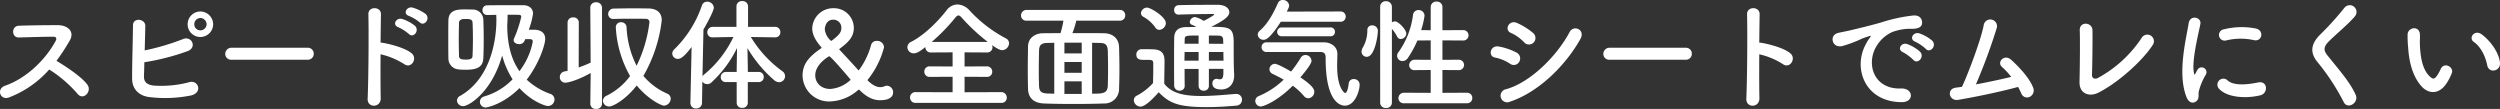 <svg xmlns="http://www.w3.org/2000/svg" width="765.183" height="33.337" viewBox="0 0 765.183 33.337">
  <rect x="0" y="0" width="765.183" height="33.337" fill="#333333" stroke="none"/>
  <path id="feature2_subttl1" d="M-367.225-9.213a38.493,38.493,0,0,1,8.658,7.437c1.739,2.183,4.514-.7,3.034-2.775-1.7-2.368-6.4-5.476-9.472-7.326a59.215,59.215,0,0,0,4.107-6.29c1.443-2.516-.444-4.625-3.774-4.625-3.737,0-9.176.074-11.877.185-2.368.111-2.22,3.663,0,3.589,3.256-.074,8.362-.259,10.693-.222.814,0,.962.592.629,1.221C-368.15-12.506-374-6.586-380.73-4.255c-2.775.962-1.517,4.588,1.184,3.589A31.257,31.257,0,0,0-367.225-9.213Zm50.172-13.838a3.948,3.948,0,0,0-3.922-3.922,3.916,3.916,0,0,0-3.885,3.922,3.885,3.885,0,0,0,3.885,3.885A3.916,3.916,0,0,0-317.053-23.051Zm-21.053,11.618A71.741,71.741,0,0,0-324.971-14.8c3.182-1.11,1.332-4.884-1.369-3.7A72.449,72.449,0,0,1-338-15.059c.074-2.738.148-5.513.185-7.511.037-2.183-3.774-2.7-3.774-.111-.037,4.4-.3,12.654-.259,16.354.037,3.034,2,5.143,5.254,5.55a40.044,40.044,0,0,0,12.876-.518c3.626-.962,2.035-4.958-.777-4a33.439,33.439,0,0,1-10.767,1c-2.22-.3-3.034-1.184-2.96-3C-338.18-8.325-338.143-9.805-338.106-11.433Zm19.055-11.618a1.9,1.9,0,0,1-1.924,1.85,1.832,1.832,0,0,1-1.85-1.85,1.9,1.9,0,0,1,1.85-1.924A1.959,1.959,0,0,1-319.051-23.051Zm30.9,10.841a1.786,1.786,0,0,0,1.887-1.813,1.794,1.794,0,0,0-1.887-1.85h-23.236a1.887,1.887,0,0,0-1.961,1.887,1.782,1.782,0,0,0,1.961,1.776Zm34.336-11.433c1.369,1.369,3.4-1.147,1.776-2.59A12.646,12.646,0,0,0-256-28.157c-1.813-.481-3.108,1.924-1.11,2.553A13.377,13.377,0,0,1-253.82-23.643Zm-3.33,3.552c1.332,1.406,3.4-1,1.85-2.516a12.363,12.363,0,0,0-3.885-2.072c-1.813-.555-3.182,1.813-1.221,2.516A13.95,13.95,0,0,1-257.15-20.091Zm-8.658,6.216a22.935,22.935,0,0,1,7.215,3c2.109,1.554,4.218-1.665,2.294-3.293-2-1.7-6.808-2.886-8.88-3.219a3.805,3.805,0,0,0-.629-.037c.037-3.626.074-6.845.111-8.658.074-2.516-3.922-2.553-3.848-.037.148,5.328.037,19.832-.222,25.826-.148,2.96,4.07,2.849,4-.148S-265.845-8.769-265.808-13.875Zm45.362-7.511a23.748,23.748,0,0,0,1.295-4.921c0-1.7-1.332-2.553-2.923-2.59h-3c-2.7,0-5.883,0-8.1.037a1.405,1.405,0,0,0-1.443,1.48,1.405,1.405,0,0,0,1.443,1.48h.037c.777,0,1.7-.037,2.738-.037,0,.481.037.962.037,1.443,0,8.473-2.849,18.648-11.026,23.31A1.723,1.723,0,0,0-242.424.3,1.852,1.852,0,0,0-240.5,2c1.554,0,8.658-4.033,11.914-15.5A25.674,25.674,0,0,0-225.4-6.216,19.871,19.871,0,0,1-234.1-.962a1.69,1.69,0,0,0-1.3,1.628,1.731,1.731,0,0,0,1.813,1.739c.37,0,5.291-.925,10.286-5.92,3.737,4.107,7.955,5.476,8.695,5.476a2.02,2.02,0,0,0,2.035-2A1.836,1.836,0,0,0-213.9-1.776a20.587,20.587,0,0,1-7.178-4.329c3.922-5.106,5.661-10.841,5.661-12.469,0-1.887-1.332-2.738-3.219-2.812Zm-13.912,8.695c.074-1.7.111-3.626.111-5.513,0-2.22-.037-4.4-.111-6.216a3.2,3.2,0,0,0-3.367-3.145c-.74-.037-1.517-.037-2.294-.037-2,0-4.958,0-5.032,3.33-.037,1.665-.037,3.663-.037,5.7,0,2,0,4.033.037,5.846A3.358,3.358,0,0,0-241.98-9.25a19.807,19.807,0,0,0,2.146.111C-236.467-9.139-234.469-9.805-234.358-12.691Zm14.319-5.809c.555,0,.814.3.814.74A21.568,21.568,0,0,1-223.3-8.7c-2.368-3.4-3.7-7.881-3.737-13.875v-.222c.074-1.073.111-2.109.111-3.182,1.369,0,2.627,0,3.552.037a.591.591,0,0,1,.629.592,36.343,36.343,0,0,1-2.22,6.66,1.277,1.277,0,0,0-.111.481c0,.777.814,1.221,1.665,1.221a1.677,1.677,0,0,0,1.628-.925c.074-.148.148-.37.259-.592ZM-241.8-23.569c.074-1.036,1.11-1.11,1.961-1.11,1.258,0,2.109.074,2.183,1.073.074,1.517.111,3.256.111,5.032s-.037,3.552-.111,5.18c-.037.777-.444,1.147-2.072,1.147-1.776,0-2.035-.407-2.072-1.11-.037-1.628-.074-3.4-.074-5.18S-241.832-22.052-241.8-23.569Zm54.39,19.24c3.515,4.255,7.548,6.179,8.362,6.179A2.176,2.176,0,0,0-177.008-.3a1.619,1.619,0,0,0-1.036-1.517,19.9,19.9,0,0,1-7.326-5.439,44.043,44.043,0,0,0,5.624-17.02c0-2.4-1.591-3.589-4.107-3.626-1.073,0-2.479-.037-4-.037-2.146,0-4.514.037-6.586.074a1.663,1.663,0,0,0-1.7,1.665,1.5,1.5,0,0,0,1.591,1.517h.074c1.813-.074,3.922-.074,5.846-.074,1.554,0,3,0,4.033.037a.983.983,0,0,1,1.073,1.073,41.168,41.168,0,0,1-3.922,13.283,28.941,28.941,0,0,1-3.071-11.766,1.6,1.6,0,0,0-1.665-1.554,1.532,1.532,0,0,0-1.628,1.554A33.732,33.732,0,0,0-189.44-7.215a19.612,19.612,0,0,1-7.141,5.994A1.837,1.837,0,0,0-197.765.37,1.892,1.892,0,0,0-195.8,2.109C-194.657,2.109-190.735-.037-187.405-4.329Zm-14.208,5.661a1.611,1.611,0,0,0,1.776,1.517,1.629,1.629,0,0,0,1.813-1.554V-28.157a1.683,1.683,0,0,0-1.813-1.628,1.629,1.629,0,0,0-1.776,1.628l.111,16.835a35.772,35.772,0,0,1-3.663,1.48l.037-13.8a1.567,1.567,0,0,0-1.7-1.517,1.6,1.6,0,0,0-1.739,1.517V-8.806c-.333.074-.629.111-.925.185a1.71,1.71,0,0,0-1.443,1.7A1.668,1.668,0,0,0-209.2-5.18c.7,0,3.7-.7,7.7-2.96l-.111,9.435Zm51.5-6.7a1.5,1.5,0,0,0,1.591-1.554,1.5,1.5,0,0,0-1.591-1.554H-153.4v-.962l-.111-6.327A39.475,39.475,0,0,0-145.3-5.92a2.458,2.458,0,0,0,1.48.592,1.847,1.847,0,0,0,1.813-1.85,1.809,1.809,0,0,0-.777-1.48,35.624,35.624,0,0,1-9.694-10.508l7.4.111h.037a1.512,1.512,0,0,0,1.591-1.591,1.571,1.571,0,0,0-1.628-1.628h-8.251v-6.29a1.657,1.657,0,0,0-1.813-1.591,1.611,1.611,0,0,0-1.739,1.591v6.29H-164.1a1.641,1.641,0,0,0-1.7,1.665,1.506,1.506,0,0,0,1.665,1.554h.037l6.29-.111A33.542,33.542,0,0,1-166.8-7.659a2.112,2.112,0,0,0-.481.518l.3-14.319c1.369-2.331,3.182-5.809,3.182-6.7a2.027,2.027,0,0,0-2.072-1.813,1.658,1.658,0,0,0-1.591,1.184A34.114,34.114,0,0,1-175.9-15.392a1.789,1.789,0,0,0-.629,1.3,1.693,1.693,0,0,0,1.739,1.628c.814,0,1.813-.555,4.181-3.626L-170.977,1v.037A1.629,1.629,0,0,0-169.238,2.7,1.7,1.7,0,0,0-167.425,1l.111-6.549a1.742,1.742,0,0,0,1.48.814,1.847,1.847,0,0,0,1.332-.555A35.355,35.355,0,0,0-156.7-15.8l-.111,6.4v.925h-3.219a1.6,1.6,0,0,0-1.665,1.628,1.492,1.492,0,0,0,1.665,1.48h3.219v6.4a1.538,1.538,0,0,0,1.7,1.48,1.538,1.538,0,0,0,1.7-1.48v-6.4Zm41.181,3.182a2,2,0,0,0-1.85-2.072,1.716,1.716,0,0,0-.7.148,3.5,3.5,0,0,1-1.369.3c-1.147,0-2.368-.629-3.774-1.961a.2.2,0,0,1-.111-.185.32.32,0,0,1,.111-.222,26.368,26.368,0,0,0,4.921-9.842,2.1,2.1,0,0,0-2.22-1.961,1.719,1.719,0,0,0-1.739,1.258,23.111,23.111,0,0,1-3.774,7.77c-.074,0-.111-.037-.222-.148-1.85-2.072-3.885-4.255-5.624-6.105a.338.338,0,0,1-.111-.185.2.2,0,0,1,.111-.185c3.034-2.22,4.329-3.848,4.329-6.438a6.048,6.048,0,0,0-6.179-5.957,6.391,6.391,0,0,0-6.549,6.142c0,1.739.851,3.626,2.775,5.772.074.074.074.111.074.148,0,.074-.074.148-.148.222-3.663,2.516-5.661,4.773-5.661,8.325a8.067,8.067,0,0,0,8.4,7.918,13.6,13.6,0,0,0,8.584-3.478.4.4,0,0,1,.259-.111.2.2,0,0,1,.185.074c2.294,2.331,4.329,3.145,6.29,3.145C-109.113.185-108.928-1.665-108.928-2.183Zm-18.722-15.91a.423.423,0,0,1-.259.111c-.037,0-.074-.037-.111-.074a5.445,5.445,0,0,1-1.813-3.478c0-.518.333-2.923,2.553-2.923a2.424,2.424,0,0,1,2.516,2.516C-124.764-20.535-125.578-19.684-127.65-18.093Zm-.851,4.81c.518,0,6.586,7.141,6.586,7.215a10.082,10.082,0,0,1-6.253,2.812c-2.812,0-4.588-1.887-4.588-4.181C-132.756-10.952-128.5-13.283-128.5-13.283ZM-75.813,1A1.553,1.553,0,0,0-74.148-.592a1.641,1.641,0,0,0-1.665-1.7l-11.248.037V-6.993l6.771.037a1.564,1.564,0,0,0,1.7-1.591,1.613,1.613,0,0,0-1.7-1.628l-6.771.037v-4.329l6.845.037a1.585,1.585,0,0,0,1.7-1.591,2.161,2.161,0,0,0-.148-.666c2.109,1.517,2.886,1.554,3.071,1.554a2.19,2.19,0,0,0,2.146-2.109,1.675,1.675,0,0,0-1-1.517A41.18,41.18,0,0,1-85.618-27.38a5.159,5.159,0,0,0-3.626-1.739,4.216,4.216,0,0,0-3.293,1.739c-2.627,3.4-6.845,7.659-10.878,9.694a1.845,1.845,0,0,0-1.147,1.665,1.905,1.905,0,0,0,1.961,1.85c1,0,1.961-.666,3.552-1.924v.074a1.573,1.573,0,0,0,1.665,1.591l6.66-.037v4.329l-6.993-.037a1.573,1.573,0,0,0-1.665,1.591,1.581,1.581,0,0,0,1.665,1.628l6.993-.037v4.736l-11.285-.037a1.624,1.624,0,0,0-1.739,1.628A1.631,1.631,0,0,0-102.009,1ZM-97.125-17.649a57.5,57.5,0,0,0,7.141-7.326c.407-.518.7-.777,1.036-.777s.666.259,1.11.777a59.423,59.423,0,0,0,7.881,7.326Zm57.572-6.512a1.581,1.581,0,0,0,1.665-1.628,1.59,1.59,0,0,0-1.665-1.665h-28.49a1.681,1.681,0,0,0-1.739,1.7,1.576,1.576,0,0,0,1.739,1.591H-56.8a31.257,31.257,0,0,1-.888,3.811c-1.85,0-3.663.037-5.328.037-2.775.037-4.588,1.665-4.625,4.033s-.074,4.736-.074,7.141c0,1.961.037,3.922.074,5.846.074,2.738,1.7,4.366,4.921,4.477,2.886.111,5.957.148,9.065.148s6.29-.037,9.287-.148A4.43,4.43,0,0,0-39.775-3.4c.074-1.776.111-3.774.111-5.772,0-2.331-.037-4.7-.111-6.882-.074-2.923-2.257-4.218-4.514-4.255-1.332-.037-2-.037-9.768-.037a24.448,24.448,0,0,0,1.184-3.811Zm-8.473,6.771c.74,0,1.443.037,2.183.037,1.813.037,2.553.407,2.627,2.516.037,1.7.074,3.552.074,5.365s-.037,3.589-.074,5.143c-.074,2.479-1.517,2.516-4.81,2.516Zm-3.182,3.256H-56.5v-3.293h5.291Zm0,5.92H-56.5v-3.293h5.291Zm0,6.475H-56.5V-5.587h5.291Zm-8.4-.074c-.592,0-1.147-.037-1.7-.037-2.146-.074-2.886-.444-2.96-2.405-.037-1.258-.074-2.738-.074-4.218,0-2.331.037-4.7.074-6.364.037-1.887.629-2.479,2.738-2.516l1.924-.037ZM-7.844-8.177c0,1.591-.444,1.961-1.036,1.961a2.817,2.817,0,0,1-.777-.111,1.024,1.024,0,0,0-.333-.037,1.3,1.3,0,0,0-1.221,1.406c0,1.517,1.443,1.85,2.664,1.85,2.738,0,4-2,4-4.255V-7.7c-.111-2-.148-3.7-.148-9.768,0-4.625-1.221-4.81-6.882-4.81,4.625-2.257,5.55-3.441,5.55-4.477,0-1.184-1.258-2.257-3.515-2.257-3.626,0-8.177,0-12.062.111a1.355,1.355,0,0,0-1.3,1.48,1.282,1.282,0,0,0,1.258,1.406h.074c2.923-.111,7.955-.185,10.582-.185.222,0,.333.037.333.148,0,.259-2.442,1.591-3.219,1.961A7.641,7.641,0,0,0-16.5-25.271a1.678,1.678,0,0,0-1.628,1.48.915.915,0,0,0,.666.888,8.7,8.7,0,0,1,1.332.666c-1,0-1.961.037-2.96.037-2.59,0-3.774,1.11-3.811,3.367-.037,2.553-.037,5.291-.037,8.14,0,2.109,0,4.255.037,6.438a1.566,1.566,0,0,0,1.628,1.517,1.464,1.464,0,0,0,1.591-1.48v-.037c-.037-1.739-.037-3.478-.037-5.143h4.292v5.217a1.446,1.446,0,0,0,1.554,1.443,1.457,1.457,0,0,0,1.591-1.443V-9.4h4.44Zm-19.61-13.172a2.16,2.16,0,0,0,2-2.072c0-1.887-4.625-4.736-5.735-4.736a1.894,1.894,0,0,0-1.887,1.665,1.294,1.294,0,0,0,.74,1.147,11.049,11.049,0,0,1,3.626,3.219A1.461,1.461,0,0,0-27.454-21.349Zm-.185,19.092c3.219,3.293,5.92,4.551,14.541,4.551,3.4,0,6.808-.222,9.1-.444A1.812,1.812,0,0,0-2.146.037,1.728,1.728,0,0,0-3.922-1.739h-.185c-2.812.222-6.845.629-10.545.629-5.143,0-8.954-.777-11.285-3.737,0-2.368.074-4.921.074-7.067,0-2.368-1.11-3.4-3.478-3.478-1.221-.037-2.257-.037-3.589-.037a1.585,1.585,0,0,0-1.554,1.665c0,1.554,1.332,1.591,2.035,1.591h1.443c1.258,0,1.7.111,1.7,1.073v1.517c0,1.406-.037,2.849-.074,4.514a17.708,17.708,0,0,1-4.958,3.848A1.585,1.585,0,0,0-35.261.185a2.092,2.092,0,0,0,2.035,1.961C-31.783,2.146-29.489-.185-27.639-2.257Zm15.355-14.837V-19.61c1.036,0,2.072,0,3.108.037a1.146,1.146,0,0,1,1.258,1.184c0,.37.037.814.037,1.3Zm4.44,2.516c0,.888.037,1.813.037,2.664h-4.477v-2.664Zm-7.585-2.516h-4.292l.037-1.3c0-1.221.333-1.221,4.255-1.221Zm0,5.18h-4.329c0-.925.037-1.813.037-2.664h4.292ZM27.935-23.828A1.553,1.553,0,0,0,29.6-25.419a1.535,1.535,0,0,0-1.628-1.554l-16.428.037c.7-1.258.74-1.628.74-1.887a1.88,1.88,0,0,0-1.961-1.665A1.513,1.513,0,0,0,8.88-29.6c-1.258,2.812-2.923,6.179-5.587,8.51a1.649,1.649,0,0,0-.629,1.221,1.729,1.729,0,0,0,1.813,1.554c.592,0,1.813-.185,5.254-5.513ZM24.9-19.388a1.309,1.309,0,0,0,1.406-1.369A1.3,1.3,0,0,0,24.9-22.089H10.064A1.34,1.34,0,0,0,8.621-20.72a1.333,1.333,0,0,0,1.443,1.332Zm-3.071,4.81c1.628,0,1.628,1.073,1.628,2.072,0,14.1,5.106,14.356,5.883,14.356,3.034,0,4.514-4.4,4.514-6.438a1.719,1.719,0,0,0-1.813-1.7,1.451,1.451,0,0,0-1.517,1.332c-.259,2.072-.666,2.923-1.11,2.923-.333,0-2.442-1.776-2.442-8.177,0-1.517.074-2.849.074-3.774,0-2.257-2-3.515-4.033-3.552H5.328a1.436,1.436,0,0,0-1.48,1.48,1.436,1.436,0,0,0,1.48,1.48ZM13.394-4.255A19.951,19.951,0,0,1,16.8-1.11a1.777,1.777,0,0,0,1.332.7,1.99,1.99,0,0,0,1.85-2c0-.629-.3-1.739-4.255-4.4,3.33-3.922,3.4-4.773,3.4-5.069a1.866,1.866,0,0,0-1.85-1.776,1.657,1.657,0,0,0-1.443.851,38.393,38.393,0,0,1-2.96,4.218c-1.369-.814-4.181-2.368-4.958-2.368A1.706,1.706,0,0,0,6.253-9.287a1.551,1.551,0,0,0,.962,1.406c1.073.518,2.257,1.11,3.4,1.776a24.8,24.8,0,0,1-7.585,5A1.644,1.644,0,0,0,1.924.407a1.7,1.7,0,0,0,1.7,1.7C4.255,2.109,8.4.74,13.394-4.255ZM66.674,1.11A1.553,1.553,0,0,0,68.339-.481a1.581,1.581,0,0,0-1.665-1.628L59.2-2.072V-9.065l4.847.037a1.609,1.609,0,0,0,1.776-1.591,1.629,1.629,0,0,0-1.776-1.591l-4.847.037V-18.13l6.216.037a1.609,1.609,0,0,0,1.776-1.591,1.629,1.629,0,0,0-1.776-1.591l-6.216.037v-7.067a1.667,1.667,0,0,0-1.776-1.7,1.677,1.677,0,0,0-1.813,1.7v7.067l-2.923-.037a25.745,25.745,0,0,0,1.036-4.4,1.783,1.783,0,0,0-1.85-1.739,1.688,1.688,0,0,0-1.7,1.628A24.786,24.786,0,0,1,45.732-14.5a1.794,1.794,0,0,0-.407,1.11A1.635,1.635,0,0,0,46.953-11.8a2.025,2.025,0,0,0,1.7-1,30.672,30.672,0,0,0,2.886-5.291l4.07-.037v5.957l-4.847-.037a1.674,1.674,0,0,0-1.739,1.665,1.544,1.544,0,0,0,1.739,1.517l4.847-.037v6.993l-8.14-.037A1.674,1.674,0,0,0,45.732-.444,1.569,1.569,0,0,0,47.471,1.11ZM40.145.962a1.622,1.622,0,0,0,1.776,1.591A1.635,1.635,0,0,0,43.734.962V-21.645a11.242,11.242,0,0,1,1.628,2.4,1.219,1.219,0,0,0,1.073.7,1.766,1.766,0,0,0,1.7-1.665c0-1.258-2.442-3.737-3.441-3.737a1.834,1.834,0,0,0-.962.3v-4.773a1.719,1.719,0,0,0-1.813-1.7,1.667,1.667,0,0,0-1.776,1.7ZM36.038-13.1c2.479,0,3.4-6.512,3.4-7.955A1.662,1.662,0,0,0,37.7-22.718a1.376,1.376,0,0,0-1.48,1.48,10.419,10.419,0,0,1-1.406,5.328,2.422,2.422,0,0,0-.37,1.221A1.579,1.579,0,0,0,36.038-13.1Zm51.1-4.4a1.992,1.992,0,0,0-.185-2.886,20.239,20.239,0,0,0-4.921-3.071c-2.516-1.11-4,2.183-1.887,3.034a12.954,12.954,0,0,1,4.033,2.849A1.975,1.975,0,0,0,87.135-17.5Zm14.282-1.036c1.628-2.923-2.072-4.44-3.293-2.146-3.885,7.363-12.1,15.5-19.462,17.5A2.019,2.019,0,1,0,79.883.629C88.282-2.146,96.681-10.064,101.417-18.537ZM82.732-11.618a2,2,0,0,0-.851-2.775,18.713,18.713,0,0,0-5.4-1.85c-2.7-.518-3.4,3-1.184,3.367a12.974,12.974,0,0,1,4.588,1.887A1.915,1.915,0,0,0,82.732-11.618Zm50.912-.592a1.786,1.786,0,0,0,1.887-1.813,1.794,1.794,0,0,0-1.887-1.85H110.408a1.887,1.887,0,0,0-1.961,1.887,1.782,1.782,0,0,0,1.961,1.776Zm22.533-1.665a22.935,22.935,0,0,1,7.215,3c2.109,1.554,4.218-1.665,2.294-3.293-2-1.7-6.808-2.886-8.88-3.219a3.805,3.805,0,0,0-.629-.037c.037-3.626.074-6.845.111-8.658.074-2.516-3.922-2.553-3.848-.037.148,5.328.037,19.832-.222,25.826-.148,2.96,4.07,2.849,4-.148S156.14-8.769,156.177-13.875Zm50.949-1.665c1.332,1.48,3.515-.962,1.961-2.516a12.276,12.276,0,0,0-3.922-2.22c-1.813-.592-3.256,1.776-1.258,2.553A12.99,12.99,0,0,1,207.126-15.54Zm-3.811,3.367c1.295,1.517,3.589-.851,2.072-2.479a12.083,12.083,0,0,0-3.885-2.331c-1.813-.666-3.293,1.628-1.332,2.479A14.166,14.166,0,0,1,203.315-12.173ZM199.763.777c3.922.037,3.663-4.329-.222-4.181-8.288.3-10.767-7.474-7.511-12.913a10.767,10.767,0,0,1,4.773-4.329,15.684,15.684,0,0,1,5.476-1.036c2.59.148,3.4-.592,3.626-1.221.407-1.184-.222-3-2.516-2.849a49.506,49.506,0,0,0-10.064,2.183c-3.774,1.073-7.03,1.813-8.843,2.257-1.184.3-3.33.7-4.107.888-2.96.629-1.961,4.884,1.295,4a35.1,35.1,0,0,0,3.33-1.11c2.516-.962,1.887-.962,4.662-1.85.7-.222.888-.259.3.518a12.785,12.785,0,0,0-1.184,1.924C184.741-9.509,188.589.74,199.763.777Zm35.631-4.662a19.077,19.077,0,0,1,.962,1.961,1.881,1.881,0,0,0,2.516,1.11,2.161,2.161,0,0,0,1.184-2.7c-1.184-3.33-5.032-7.1-6.808-8.695-2.072-1.85-4.477.74-2.775,2.22a21.1,21.1,0,0,1,2.812,3.034c-2.886.7-6.956,1.591-10.8,2.294a175.492,175.492,0,0,0,6.364-17.205,2.05,2.05,0,1,0-4-.777c-.925,4.625-4.81,14.874-6.623,18.722-.629.111-1.3.185-1.887.259-2.96.407-2.072,4.181.7,3.737C222.777-.888,230.621-2.553,235.394-3.885Zm41.181-12.8a2.015,2.015,0,1,0-3.4-2.146,37.532,37.532,0,0,1-13.357,12.21c-.888.481-1.85.111-1.813-.925.111-2.812.222-11.1.148-13.727-.074-2.479-4-2.775-3.885.074.111,2.479.037,11.47-.074,15.688-.111,3.922,3.182,4.662,5.661,3.441C266.1-5.18,273.615-12.062,276.575-16.687ZM307.581-18.2c2.516.555,3.219-2.923.629-3.552a22.335,22.335,0,0,0-9.731.222A1.742,1.742,0,1,0,299-18.093,18.744,18.744,0,0,1,307.581-18.2Zm2,16.872c2.442-.629,2.257-4.551-.74-3.922-2.886.592-7.326,1.184-9.324-.629a1.832,1.832,0,0,0-2.627,2.553C299.552-.444,305.62-.333,309.579-1.332ZM290.006.444c.925-.814.481-1.961.7-2.96a18.655,18.655,0,0,1,2.183-5.18,1.483,1.483,0,0,0-2.59-1.443c-.148.259-.555,1-.629,1.184-.148.333-.3.444-.407-.037-.888-3.441,1.332-12.136,1.924-15.133.407-2.146-3.182-2.96-3.589-.222-.666,4.4-3.589,15.355-.629,22.644C287.712,1.11,289.081,1.258,290.006.444ZM338.7-1.517c-1.813-3.959-4.958-7.437-8.658-12.062-1.221-1.517-1.147-2.627.444-4.218,2.294-2.294,6.216-5.513,8.066-7.77a2.072,2.072,0,1,0-3.293-2.516,90.9,90.9,0,0,1-7.585,8.362c-2.886,3-2.886,5.624-.444,8.473A68.236,68.236,0,0,1,335.072.777C336.256,3.145,339.845.962,338.7-1.517Zm44.178-9.842c-.37-3.145-2.923-6.623-5.55-8.584-2.22-1.665-4.218,1.073-2.442,2.294,2,1.369,3.515,4.218,4.107,7.178C379.509-7.918,383.172-8.658,382.876-11.359ZM366.707-5.254A16.929,16.929,0,0,0,368.15-8.1c.7-1.924-2.368-3.478-3.367-1.332a14.548,14.548,0,0,1-1.221,2.183c-.814,1.11-1.295,1-2.257.074-2.072-2-2.775-5.661-2.923-9.546-.074-1.7.074-1.776,0-3.219-.111-2.775-3.7-2.294-3.774.037a36.849,36.849,0,0,0,.185,4.107c.3,4.662,1.517,8.954,4.181,11.84C361.046-1.739,364.339-1.406,366.707-5.254Z" transform="translate(382.29 30.488)" fill="#fff"/>
</svg>
